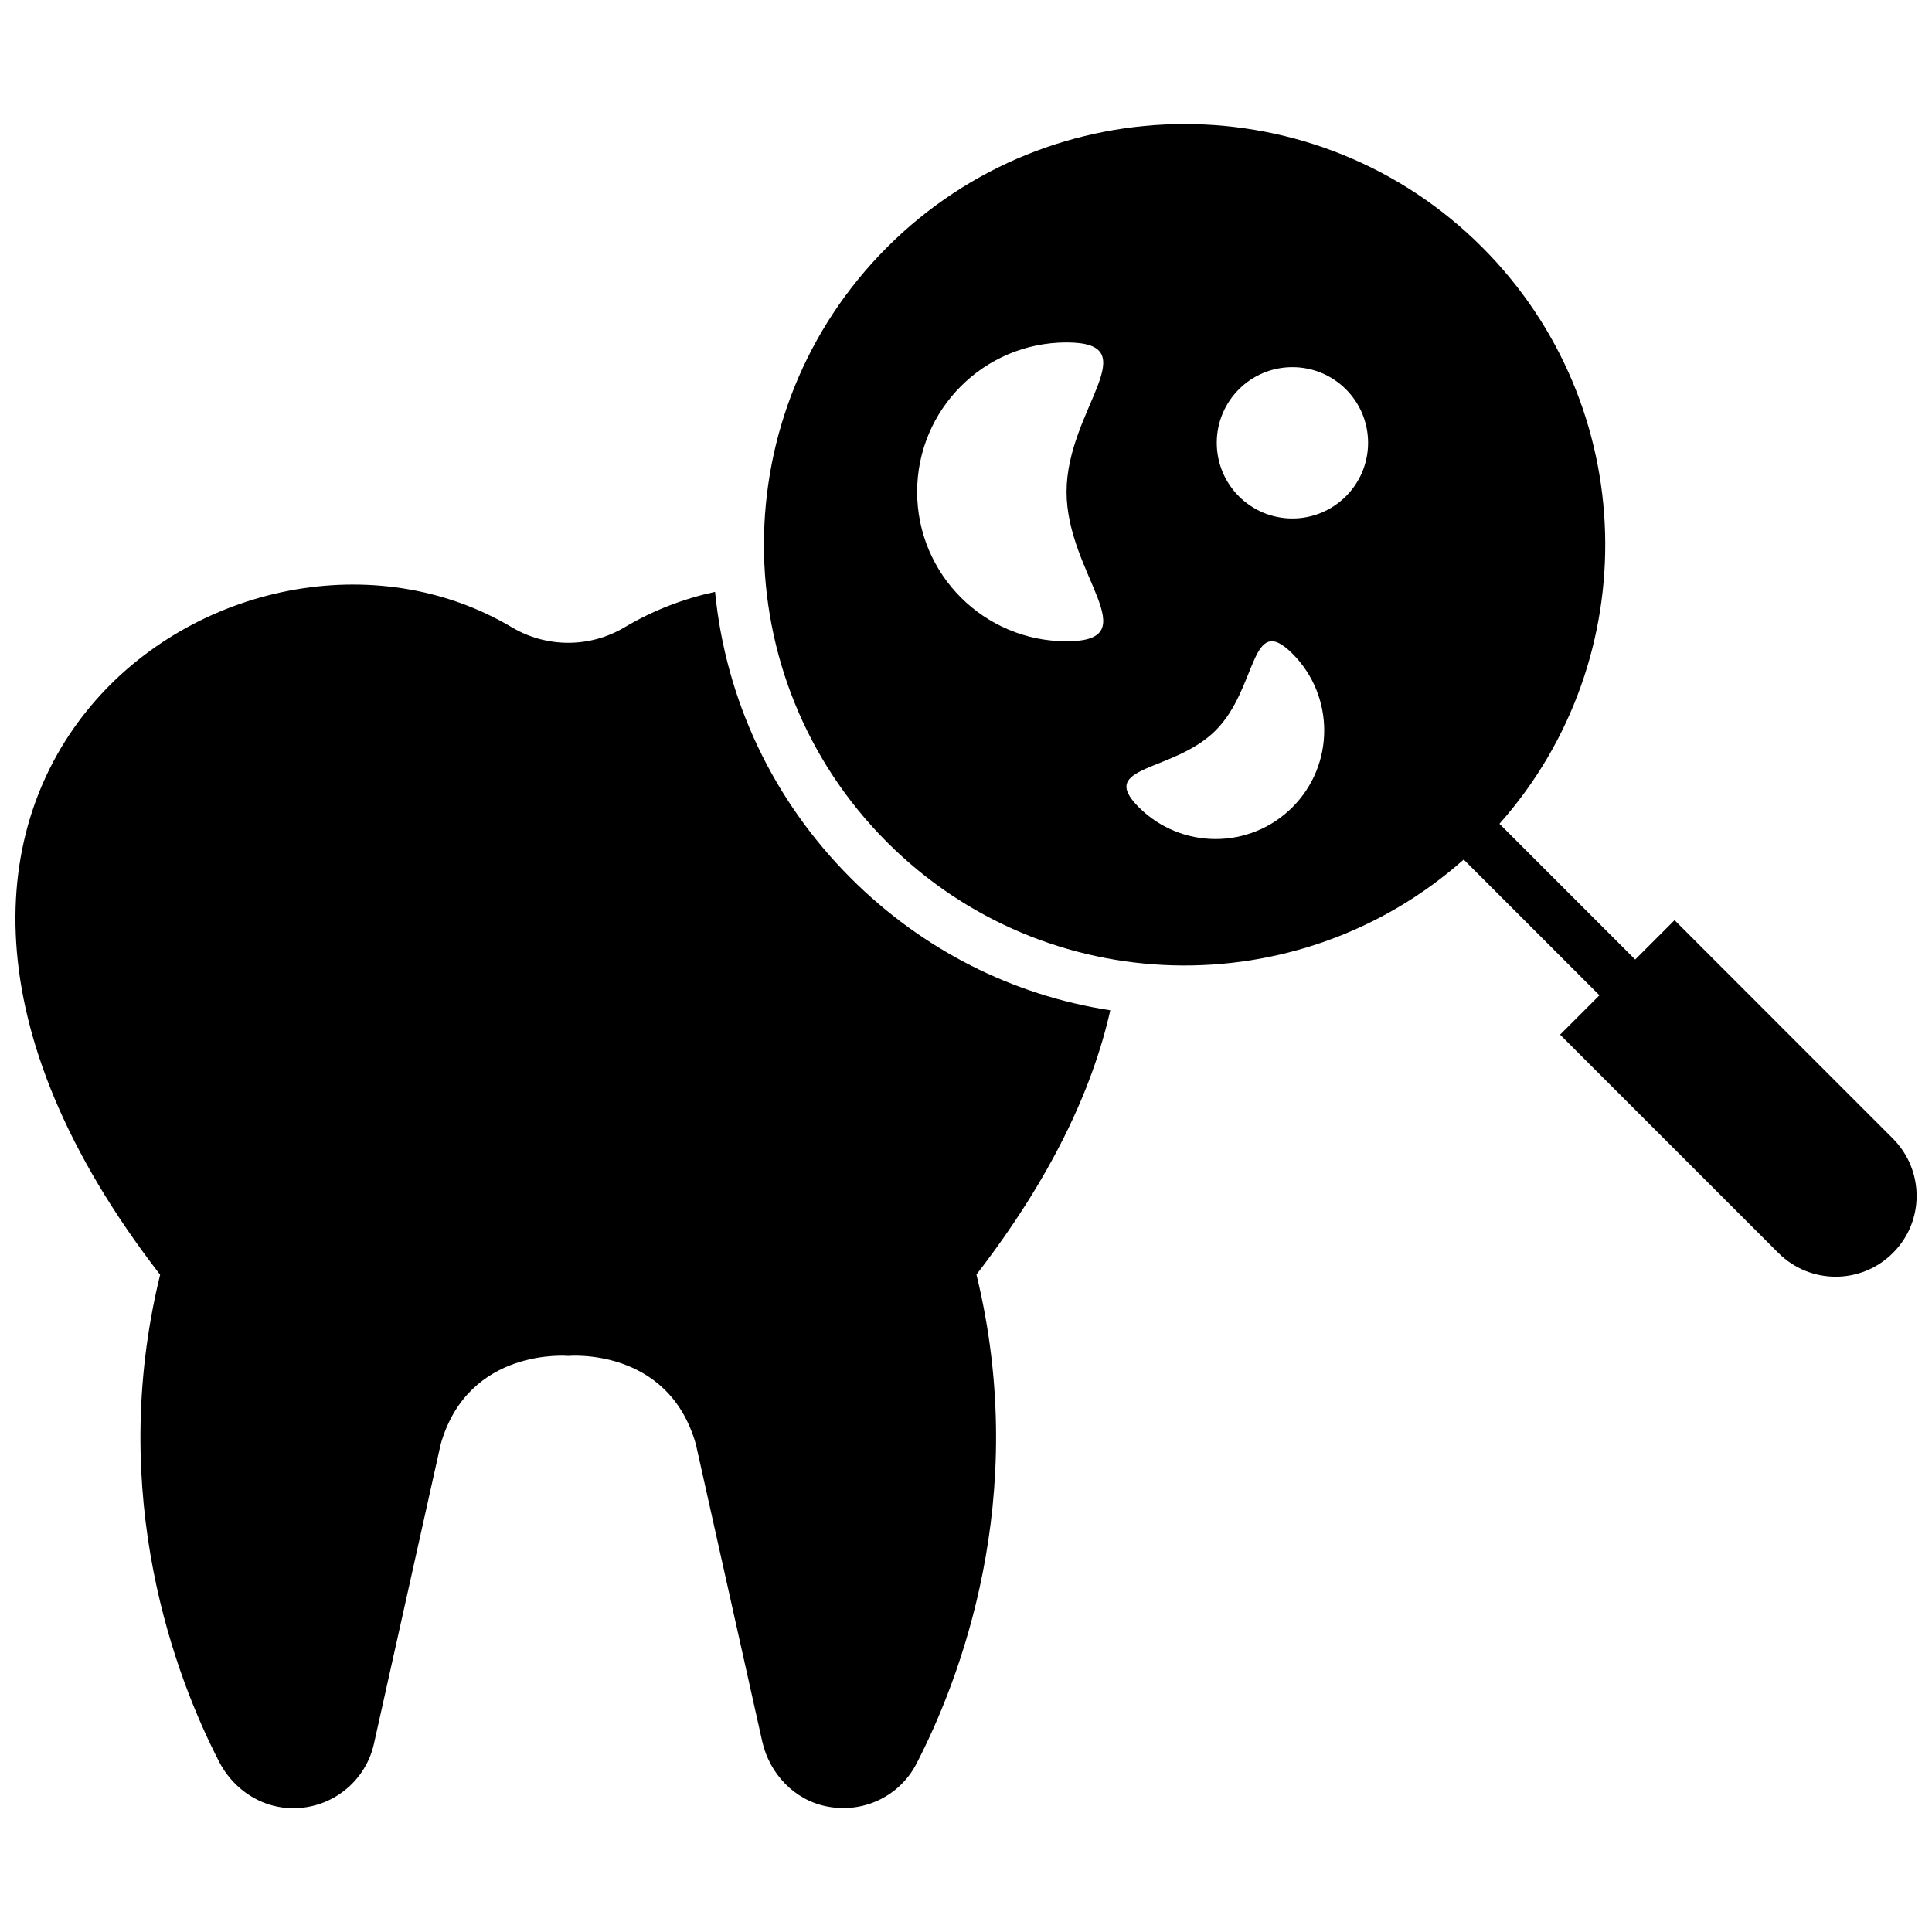 <?xml version="1.0" encoding="UTF-8"?>
<!-- Uploaded to: ICON Repo, www.iconrepo.com, Generator: ICON Repo Mixer Tools -->
<svg width="800px" height="800px" version="1.1" viewBox="144 144 512 512" xmlns="http://www.w3.org/2000/svg">
 <defs>
  <clipPath id="b">
   <path d="m346 176h305.9v307h-305.9z"/>
  </clipPath>
  <clipPath id="a">
   <path d="m148.09 298h290.91v326h-290.91z"/>
  </clipPath>
 </defs>
 <g>
  <g clip-path="url(#b)">
   <path d="m645.61 445.7-57.836-57.84-10.43 10.43-35.973-35.973c38.844-43.781 37.332-110.84-4.586-152.8-43.527-43.527-114.16-43.527-157.69 0-43.527 43.527-43.527 114.16 0 157.69 41.969 41.969 108.97 43.48 152.8 4.586l35.973 35.973-10.43 10.43 57.836 57.836c8.414 8.414 22.016 8.414 30.379 0 8.367-8.312 8.367-21.914-0.047-30.328zm-218.96-131.75c-21.867 0-39.598-17.734-39.598-39.598 0-21.867 17.734-39.598 39.598-39.598 21.867 0 0 17.734 0 39.598 0 21.863 21.867 39.598 0 39.598zm59.855 43.98c-11.234 11.234-29.473 11.234-40.707 0-11.234-11.234 9.117-9.117 20.355-20.355 11.234-11.234 9.117-31.59 20.355-20.355 11.23 11.238 11.23 29.477-0.004 40.711zm0-76.527c-11.082 0-20.051-8.969-20.051-20.051 0-11.082 8.969-20.051 20.051-20.051 11.082 0 20.051 8.969 20.051 20.051 0 11.082-9.02 20.051-20.051 20.051z"/>
  </g>
  <g clip-path="url(#a)">
   <path d="m369.47 376.72c-20.656-20.656-33.152-47.207-35.973-75.875-8.312 1.812-16.426 4.887-24.031 9.422-9.168 5.441-20.605 5.441-29.773 0-72.352-43.074-194.07 41.211-93.258 171.55-14.41 58.895 4.434 107.31 15.617 129.03 3.324 6.449 9.473 11.133 16.676 12.141 11.488 1.562 21.965-5.945 24.383-16.93l17.684-79.352c7.356-25.797 33.805-23.375 33.805-23.375s26.449-2.469 33.805 23.375l17.582 78.746c1.914 8.566 8.516 15.617 17.18 17.281 9.773 1.914 19.348-2.82 23.73-11.387 11.082-21.461 30.379-70.129 15.871-129.58 19.547-25.293 30.684-48.77 35.469-70.031-25.941-3.977-49.824-16.07-68.766-35.012z"/>
  </g>
 </g>
</svg>